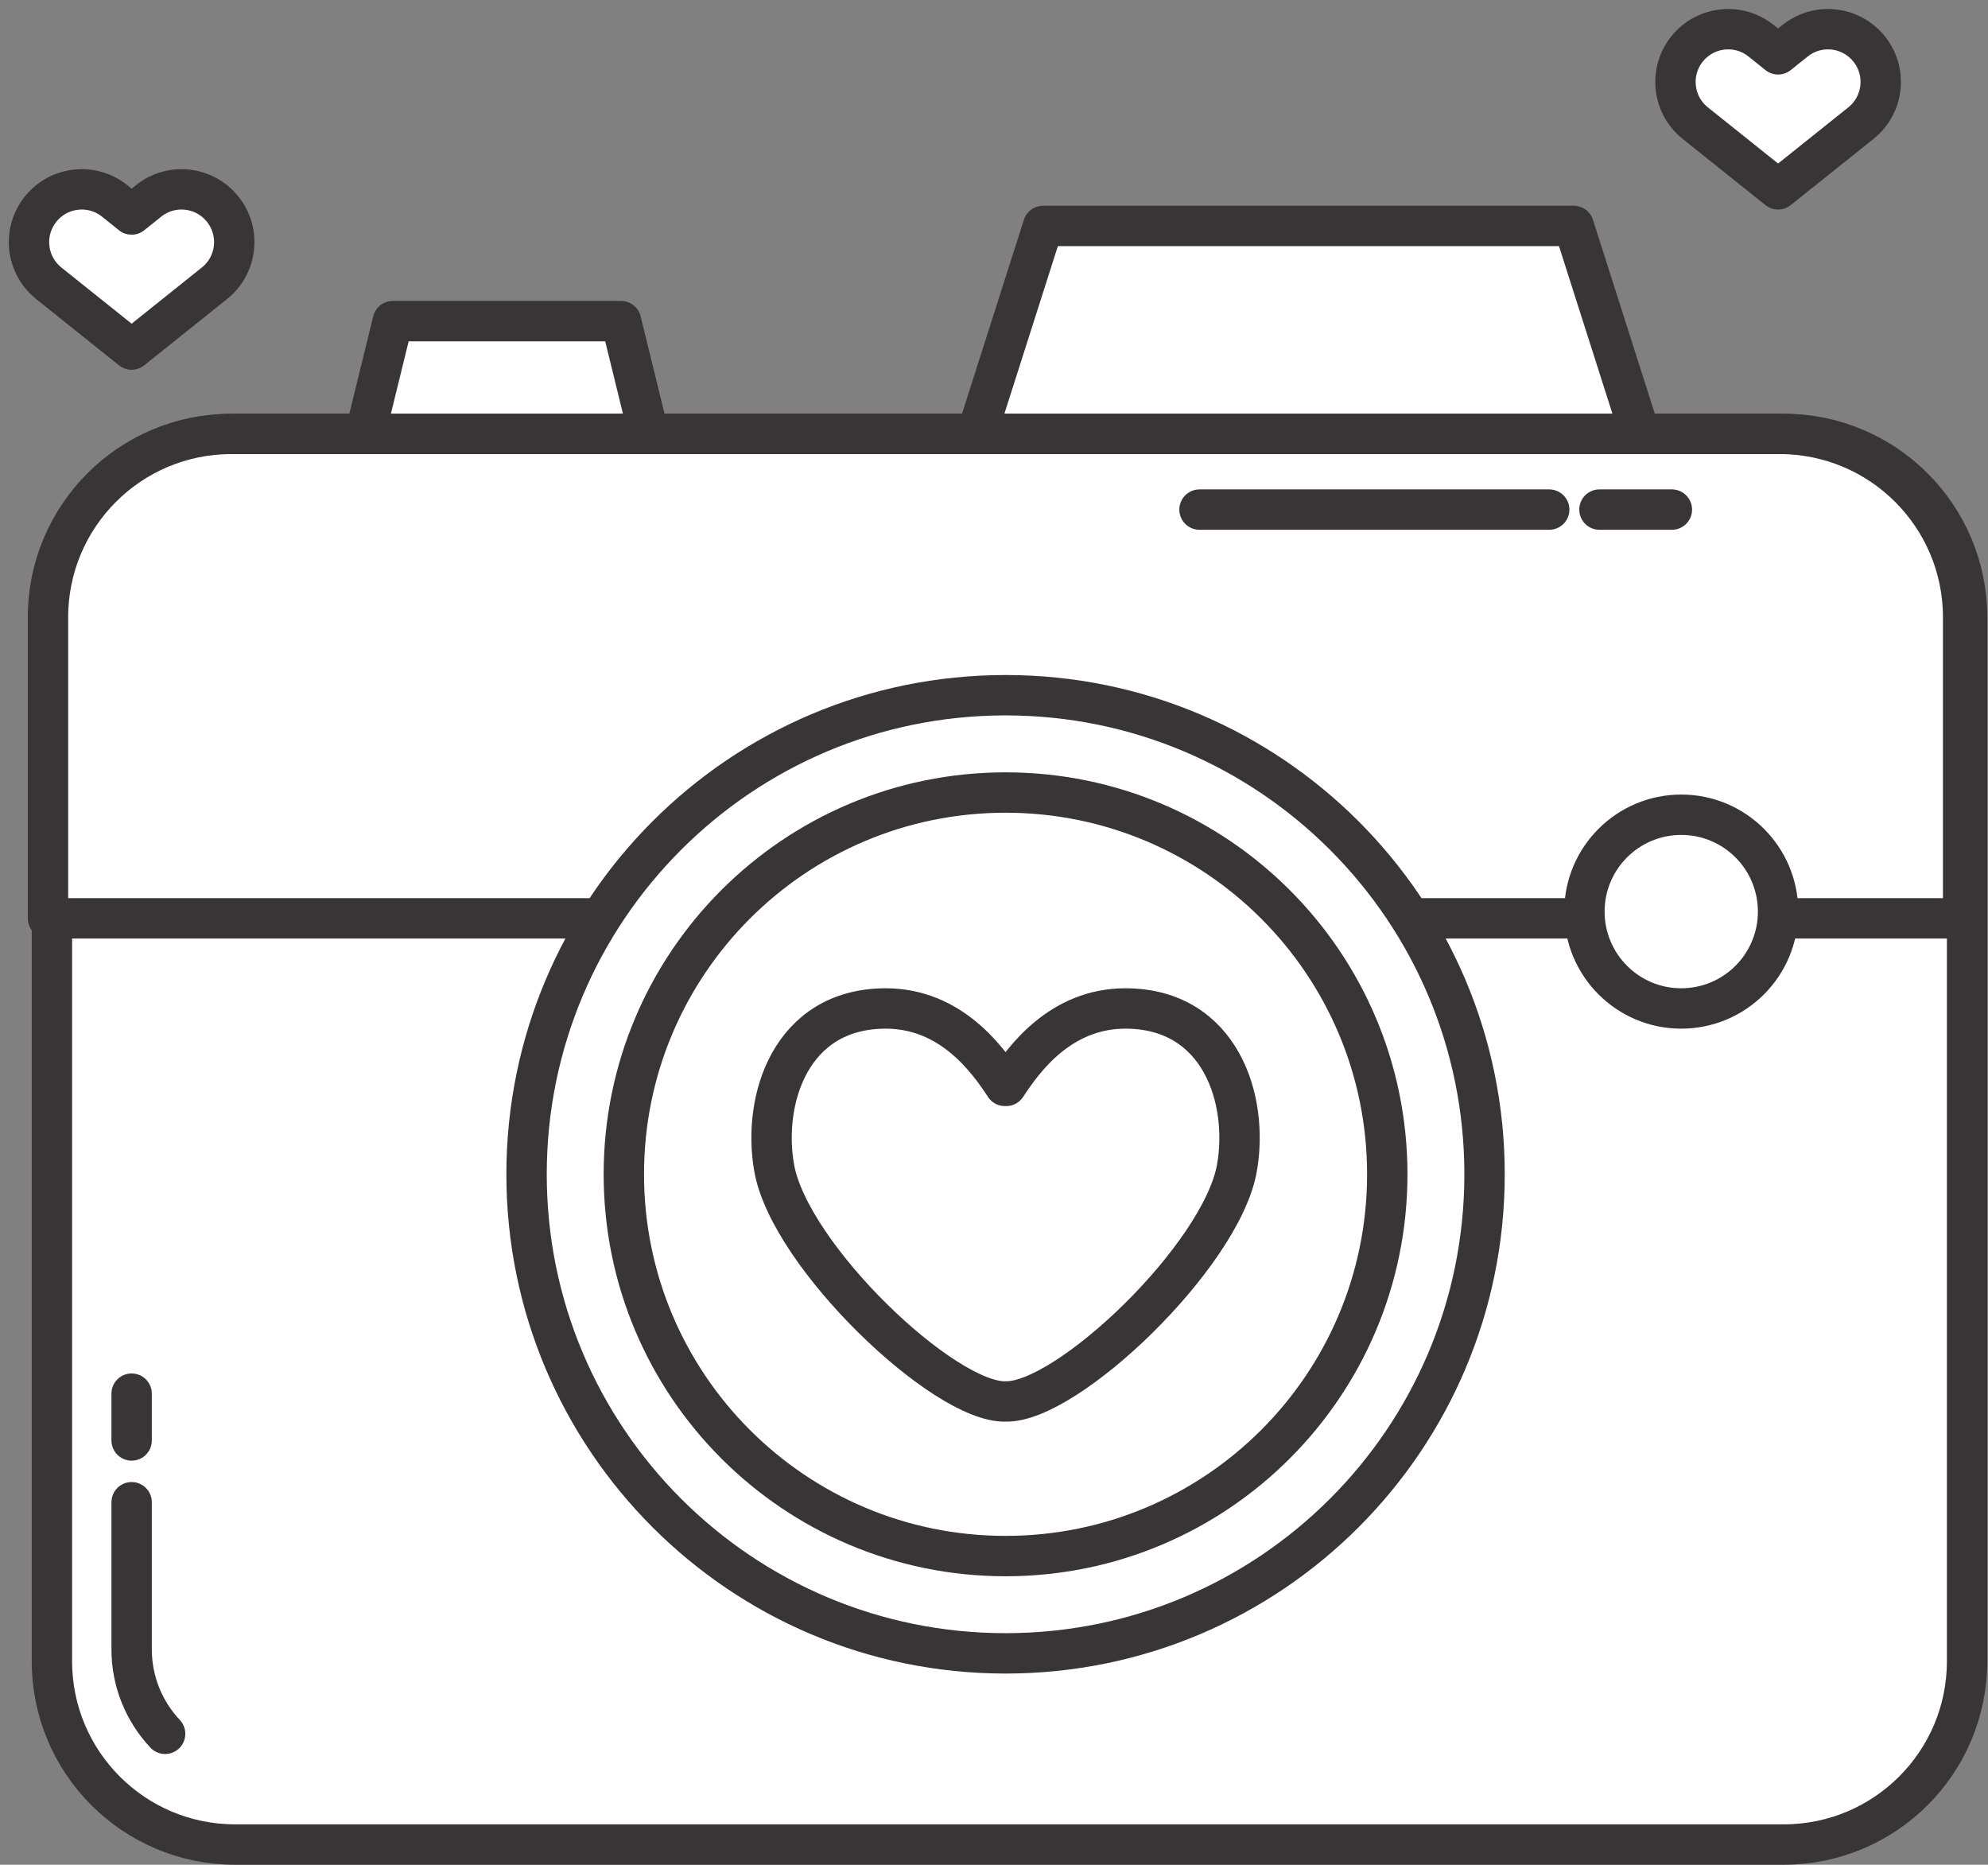 <?xml version="1.0" encoding="UTF-8"?><svg xmlns="http://www.w3.org/2000/svg" xmlns:xlink="http://www.w3.org/1999/xlink" height="230.9" preserveAspectRatio="xMidYMid meet" version="1.0" viewBox="89.0 111.7 246.2 230.9" width="246.2" zoomAndPan="magnify"><rect x="89.0" y="111.7" width="246.2" height="230.9" fill="#808080" stroke="none"/><g><g id="change1_1"><path d="M 297.211 181.41 L 204.863 181.41 L 218.184 139.676 L 283.895 139.676 L 297.211 181.41" fill="#fff"/></g><path d="M 2972.109 2437.898 L 2048.633 2437.898 L 2181.836 2855.242 L 2838.945 2855.242 Z M 2972.109 2437.898" fill="none" stroke="#393536" stroke-linecap="round" stroke-linejoin="round" stroke-miterlimit="10" stroke-width="50" transform="matrix(.1 0 0 -.1 0 425.2)"/><g id="change1_2"><path d="M 171.637 174.801 L 131.922 174.801 L 137.648 151.465 L 165.91 151.465 L 171.637 174.801" fill="#fff"/></g><path d="M 1716.367 2503.992 L 1319.219 2503.992 L 1376.484 2737.352 L 1659.102 2737.352 Z M 1716.367 2503.992" fill="none" stroke="#393536" stroke-linecap="round" stroke-linejoin="round" stroke-miterlimit="10" stroke-width="50" transform="matrix(.1 0 0 -.1 0 425.2)"/><g id="change1_3"><path d="M 332.609 188.137 L 332.609 317.41 C 332.609 329.945 322.438 340.102 309.902 340.102 L 118.121 340.102 C 105.586 340.102 95.43 329.945 95.43 317.41 L 95.43 188.137 C 95.43 175.602 105.586 165.43 118.121 165.43 L 309.902 165.43 C 322.438 165.43 332.609 175.602 332.609 188.137" fill="#fff"/></g><path d="M 3326.094 2370.633 L 3326.094 1077.898 C 3326.094 952.547 3224.375 850.984 3099.023 850.984 L 1181.211 850.984 C 1055.859 850.984 954.297 952.547 954.297 1077.898 L 954.297 2370.633 C 954.297 2495.984 1055.859 2597.703 1181.211 2597.703 L 3099.023 2597.703 C 3224.375 2597.703 3326.094 2495.984 3326.094 2370.633 Z M 3326.094 2370.633" fill="none" stroke="#393536" stroke-linecap="round" stroke-linejoin="round" stroke-miterlimit="10" stroke-width="50" transform="matrix(.1 0 0 -.1 0 425.2)"/><path d="M 1053.008 1351.336 L 1053.008 1409.305" fill="none" stroke="#393536" stroke-linecap="round" stroke-linejoin="round" stroke-miterlimit="10" stroke-width="50" transform="matrix(.1 0 0 -.1 0 425.2)"/><g id="change1_4"><path d="M 1094.492 988.094 C 1068.789 1015.477 1053.008 1052.273 1053.008 1092.703 L 1053.008 1274.852" fill="#fff" stroke="#393536" stroke-linecap="round" stroke-linejoin="round" stroke-miterlimit="10" stroke-width="50" transform="matrix(.1 0 0 -.1 0 425.2)"/></g><g id="change1_5"><path d="M 332.121 225.414 L 332.121 188.137 C 332.121 175.602 321.949 165.43 309.414 165.43 L 117.633 165.43 C 105.098 165.43 94.941 175.602 94.941 188.137 L 94.941 225.414 L 332.121 225.414" fill="#fff"/></g><path d="M 3321.211 1997.859 L 3321.211 2370.633 C 3321.211 2495.984 3219.492 2597.703 3094.141 2597.703 L 1176.328 2597.703 C 1050.977 2597.703 949.414 2495.984 949.414 2370.633 L 949.414 1997.859 Z M 3321.211 1997.859" fill="none" stroke="#393536" stroke-linecap="round" stroke-linejoin="round" stroke-miterlimit="10" stroke-width="50" transform="matrix(.1 0 0 -.1 0 425.2)"/><g id="change1_6"><path d="M 272.852 257.105 C 272.852 289.867 246.293 316.43 213.531 316.43 C 180.77 316.43 154.211 289.867 154.211 257.105 C 154.211 224.348 180.77 197.785 213.531 197.785 C 246.293 197.785 272.852 224.348 272.852 257.105" fill="#fff"/></g><path d="M 2728.516 1680.945 C 2728.516 1353.328 2462.93 1087.703 2135.312 1087.703 C 1807.695 1087.703 1542.109 1353.328 1542.109 1680.945 C 1542.109 2008.523 1807.695 2274.148 2135.312 2274.148 C 2462.93 2274.148 2728.516 2008.523 2728.516 1680.945 Z M 2728.516 1680.945" fill="none" stroke="#393536" stroke-linecap="round" stroke-linejoin="round" stroke-miterlimit="10" stroke-width="50" transform="matrix(.1 0 0 -.1 0 425.2)"/><g id="change1_7"><path d="M 260.805 257.105 C 260.805 283.215 239.641 304.383 213.531 304.383 C 187.422 304.383 166.258 283.215 166.258 257.105 C 166.258 231 187.422 209.836 213.531 209.836 C 239.641 209.836 260.805 231 260.805 257.105" fill="#fff"/></g><path d="M 2608.047 1680.945 C 2608.047 1419.852 2396.406 1208.172 2135.312 1208.172 C 1874.219 1208.172 1662.578 1419.852 1662.578 1680.945 C 1662.578 1942 1874.219 2153.641 2135.312 2153.641 C 2396.406 2153.641 2608.047 1942 2608.047 1680.945 Z M 2608.047 1680.945" fill="none" stroke="#393536" stroke-linecap="round" stroke-linejoin="round" stroke-miterlimit="10" stroke-width="50" transform="matrix(.1 0 0 -.1 0 425.2)"/><g id="change1_8"><path d="M 228.414 236.574 C 220.305 236.555 215.746 242.898 213.613 246.16 C 213.586 246.121 213.559 246.074 213.531 246.035 C 213.504 246.074 213.477 246.121 213.449 246.16 C 211.316 242.898 206.758 236.555 198.648 236.574 C 186.871 236.613 183.383 247.926 184.879 256.332 C 186.82 267.246 205.938 285.449 213.531 285.234 C 221.125 285.449 240.242 267.246 242.184 256.332 C 243.68 247.926 240.191 236.613 228.414 236.574" fill="#fff"/></g><path d="M 2284.141 1886.258 C 2203.047 1886.453 2157.461 1823.016 2136.133 1790.398 C 2135.859 1790.789 2135.586 1791.258 2135.312 1791.648 C 2135.039 1791.258 2134.766 1790.789 2134.492 1790.398 C 2113.164 1823.016 2067.578 1886.453 1986.484 1886.258 C 1868.711 1885.867 1833.828 1772.742 1848.789 1688.68 C 1868.203 1579.539 2059.375 1397.508 2135.312 1399.656 C 2211.25 1397.508 2402.422 1579.539 2421.836 1688.68 C 2436.797 1772.742 2401.914 1885.867 2284.141 1886.258 Z M 2284.141 1886.258" fill="none" stroke="#393536" stroke-linecap="round" stroke-linejoin="round" stroke-miterlimit="10" stroke-width="50" transform="matrix(.1 0 0 -.1 0 425.2)"/><g id="change1_9"><path d="M 320.484 117.77 C 318.23 114.953 314.125 114.492 311.309 116.746 L 309.203 118.43 L 307.102 116.746 C 304.285 114.492 300.176 114.953 297.926 117.77 C 295.672 120.582 296.129 124.691 298.945 126.945 L 309.203 135.148 L 319.465 126.945 C 322.281 124.691 322.734 120.582 320.484 117.77" fill="#fff"/></g><path d="M 3204.844 3074.305 C 3182.305 3102.469 3141.25 3107.078 3113.086 3084.539 L 3092.031 3067.703 L 3071.016 3084.539 C 3042.852 3107.078 3001.758 3102.469 2979.258 3074.305 C 2956.719 3046.18 2961.289 3005.086 2989.453 2982.547 L 3092.031 2900.516 L 3194.648 2982.547 C 3222.812 3005.086 3227.344 3046.18 3204.844 3074.305 Z M 3204.844 3074.305" fill="none" stroke="#393536" stroke-linecap="round" stroke-linejoin="round" stroke-miterlimit="10" stroke-width="50" transform="matrix(.1 0 0 -.1 0 425.2)"/><g id="change1_10"><path d="M 116.578 137.602 C 114.328 134.785 110.219 134.324 107.402 136.578 L 105.301 138.262 L 103.199 136.578 C 100.383 134.324 96.273 134.785 94.023 137.602 C 91.77 140.418 92.227 144.527 95.043 146.777 L 105.301 154.984 L 115.559 146.777 C 118.375 144.527 118.832 140.418 116.578 137.602" fill="#fff"/></g><path d="M 1165.781 2875.984 C 1143.281 2904.148 1102.188 2908.758 1074.023 2886.219 L 1053.008 2869.383 L 1031.992 2886.219 C 1003.828 2908.758 962.734 2904.148 940.234 2875.984 C 917.695 2847.82 922.266 2806.727 950.43 2784.227 L 1053.008 2702.156 L 1155.586 2784.227 C 1183.75 2806.727 1188.32 2847.82 1165.781 2875.984 Z M 1165.781 2875.984" fill="none" stroke="#393536" stroke-linecap="round" stroke-linejoin="round" stroke-miterlimit="10" stroke-width="50" transform="matrix(.1 0 0 -.1 0 425.2)"/><g id="change1_11"><path d="M 309.203 224.578 C 309.203 231.203 303.836 236.574 297.211 236.574 C 290.59 236.574 285.219 231.203 285.219 224.578 C 285.219 217.957 290.59 212.586 297.211 212.586 C 303.836 212.586 309.203 217.957 309.203 224.578" fill="#fff"/></g><path d="M 3092.031 2006.219 C 3092.031 1939.969 3038.359 1886.258 2972.109 1886.258 C 2905.898 1886.258 2852.188 1939.969 2852.188 2006.219 C 2852.188 2072.43 2905.898 2126.141 2972.109 2126.141 C 3038.359 2126.141 3092.031 2072.43 3092.031 2006.219 Z M 3092.031 2006.219" fill="none" stroke="#393536" stroke-linecap="round" stroke-linejoin="round" stroke-miterlimit="10" stroke-width="50" transform="matrix(.1 0 0 -.1 0 425.2)"/><path d="M 2870.82 2503.992 L 2960.508 2503.992" fill="none" stroke="#393536" stroke-linecap="round" stroke-linejoin="round" stroke-miterlimit="10" stroke-width="50" transform="matrix(.1 0 0 -.1 0 425.2)"/><path d="M 2375.508 2503.992 L 2808.594 2503.992" fill="none" stroke="#393536" stroke-linecap="round" stroke-linejoin="round" stroke-miterlimit="10" stroke-width="50" transform="matrix(.1 0 0 -.1 0 425.2)"/></g></svg>